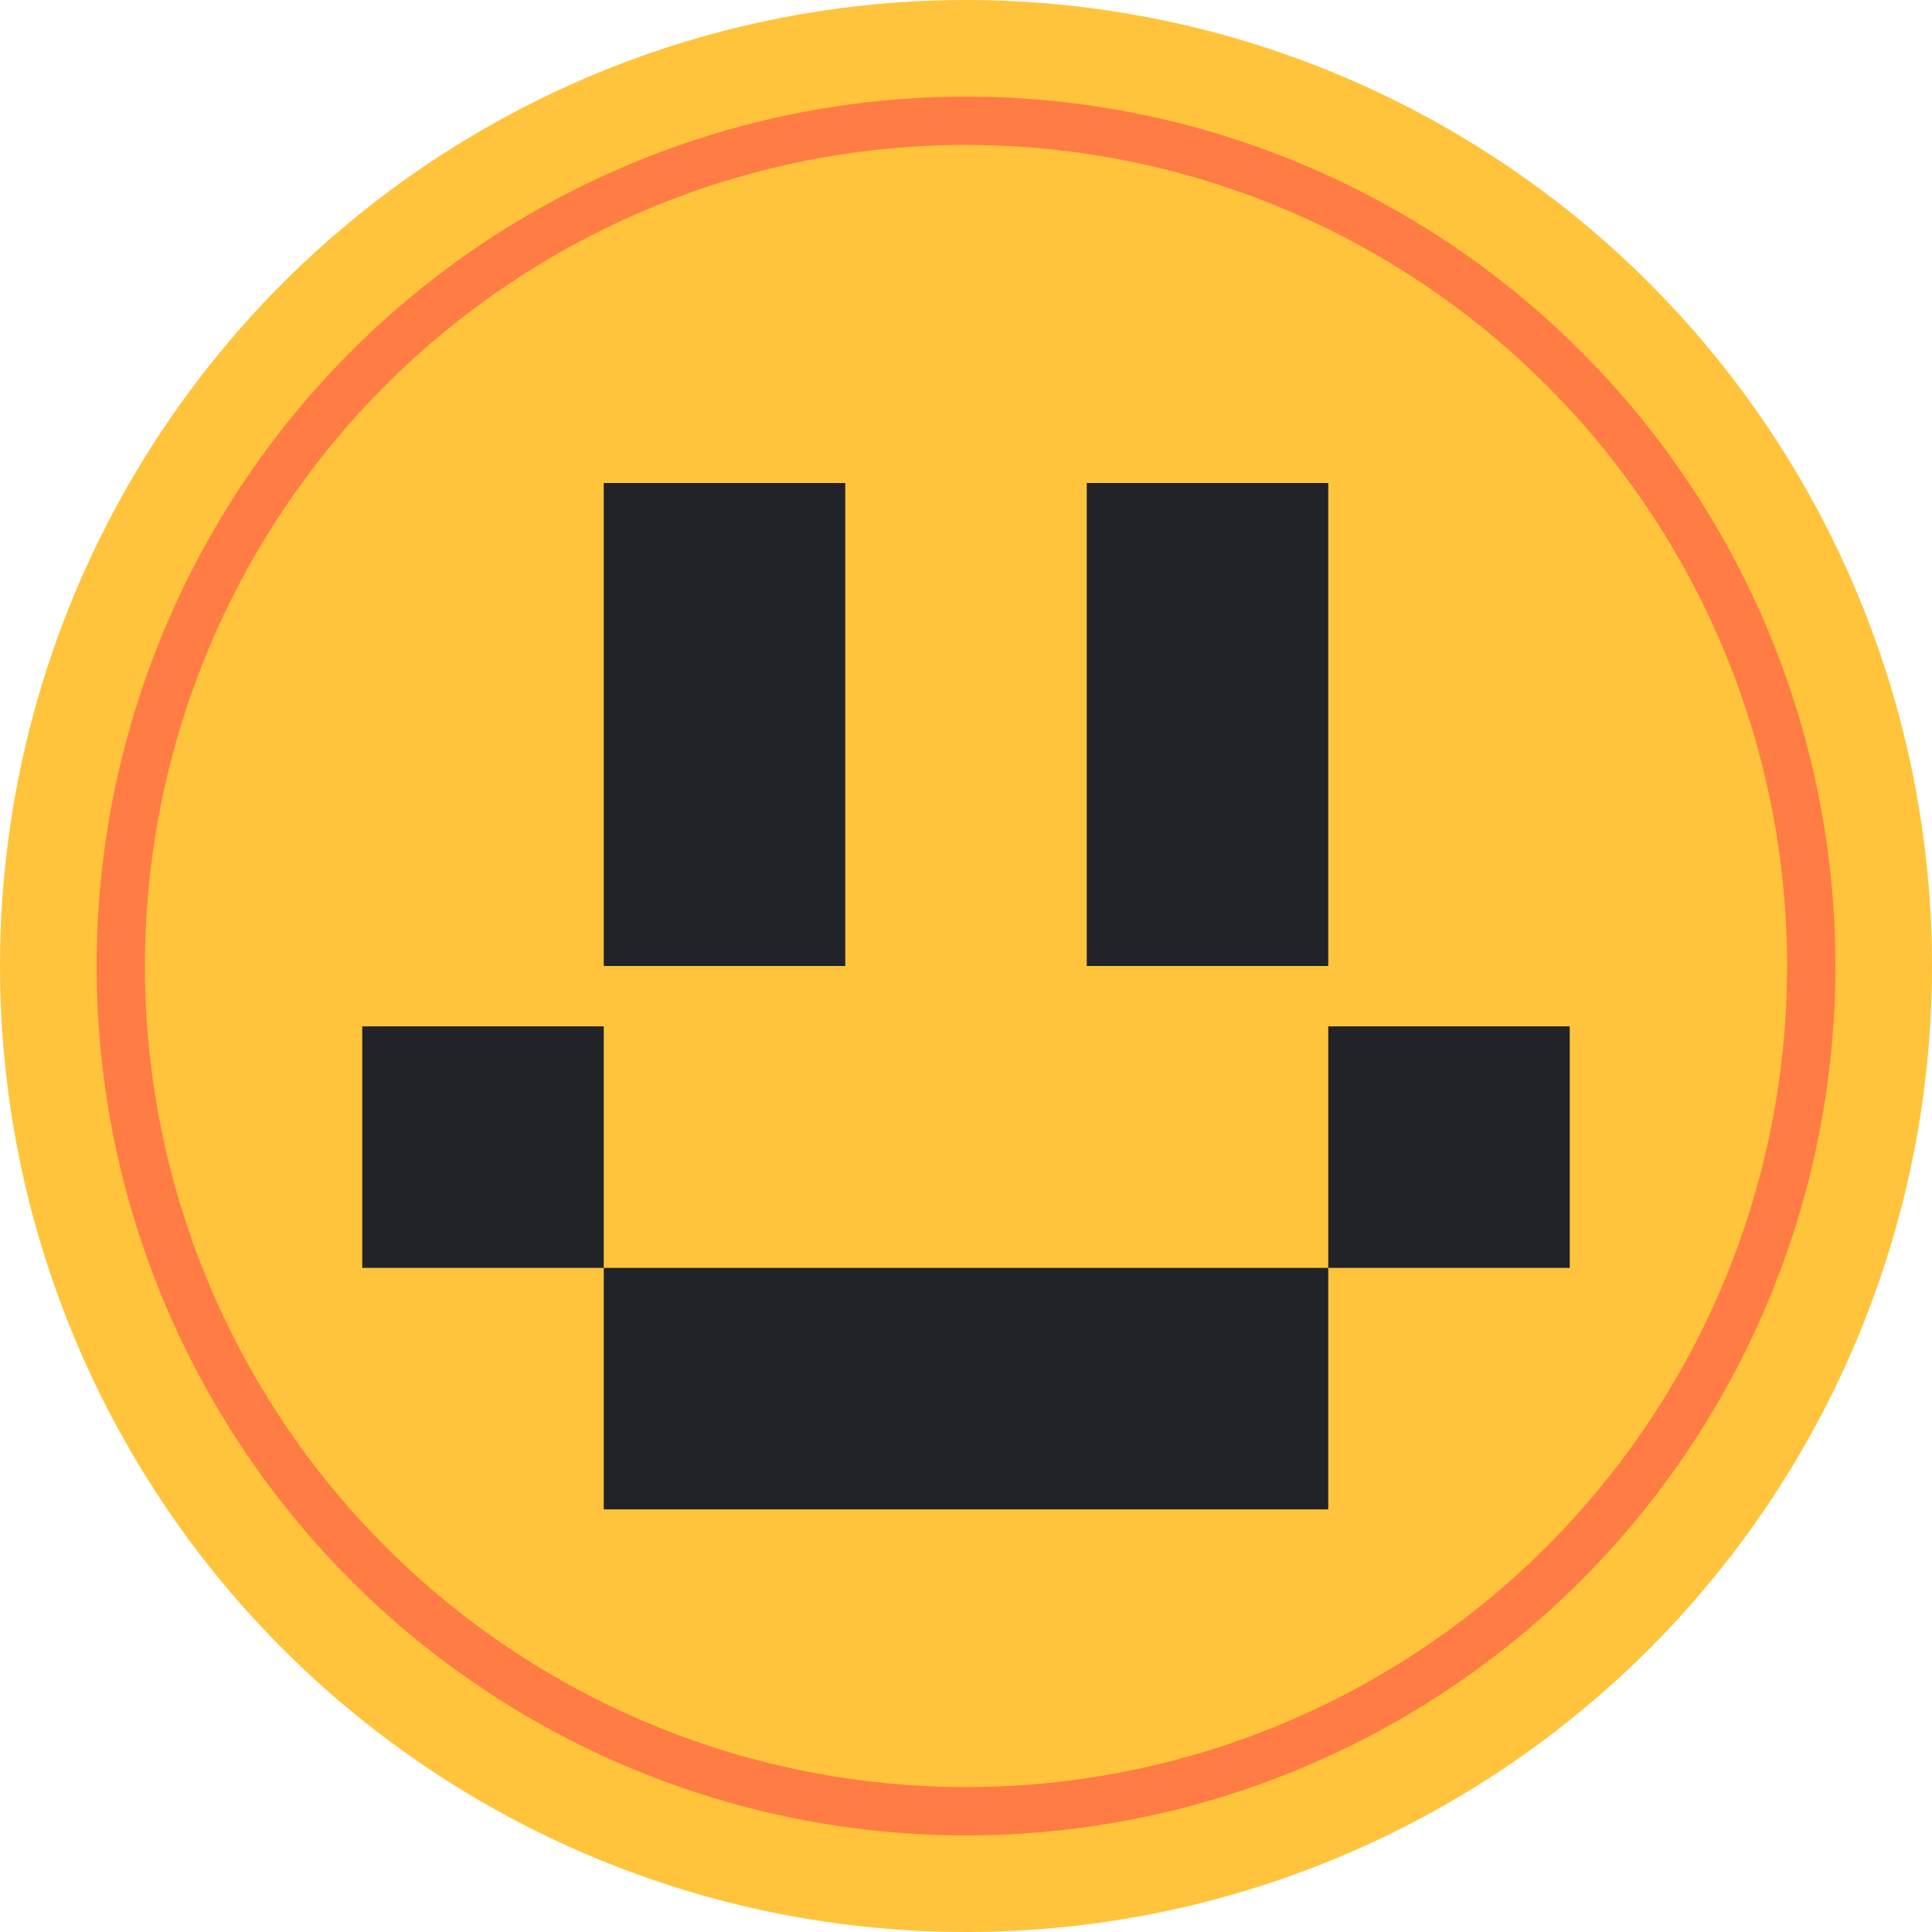 <svg width="40" height="40" viewBox="0 0 40 40" fill="none" xmlns="http://www.w3.org/2000/svg">
  <circle cx="20" cy="20" r="20" fill="#FFC43B" />
  <circle cx="20" cy="20" r="17.5" stroke="#FF7C44" />
  <path d="M12.5 10H17.5V20H12.5V10Z" fill="#212329" />
  <path d="M22.5 10H27.5V20H22.5V10Z" fill="#212329" />
  <path d="M12.5 26.25H27.5V31.25H12.5V26.25Z" fill="#212329" />
  <path d="M7.5 21.25H12.5V26.25H7.5V21.25Z" fill="#212329" />
  <path d="M27.5 21.25H32.5V26.25H27.5V21.25Z" fill="#212329" />
</svg>